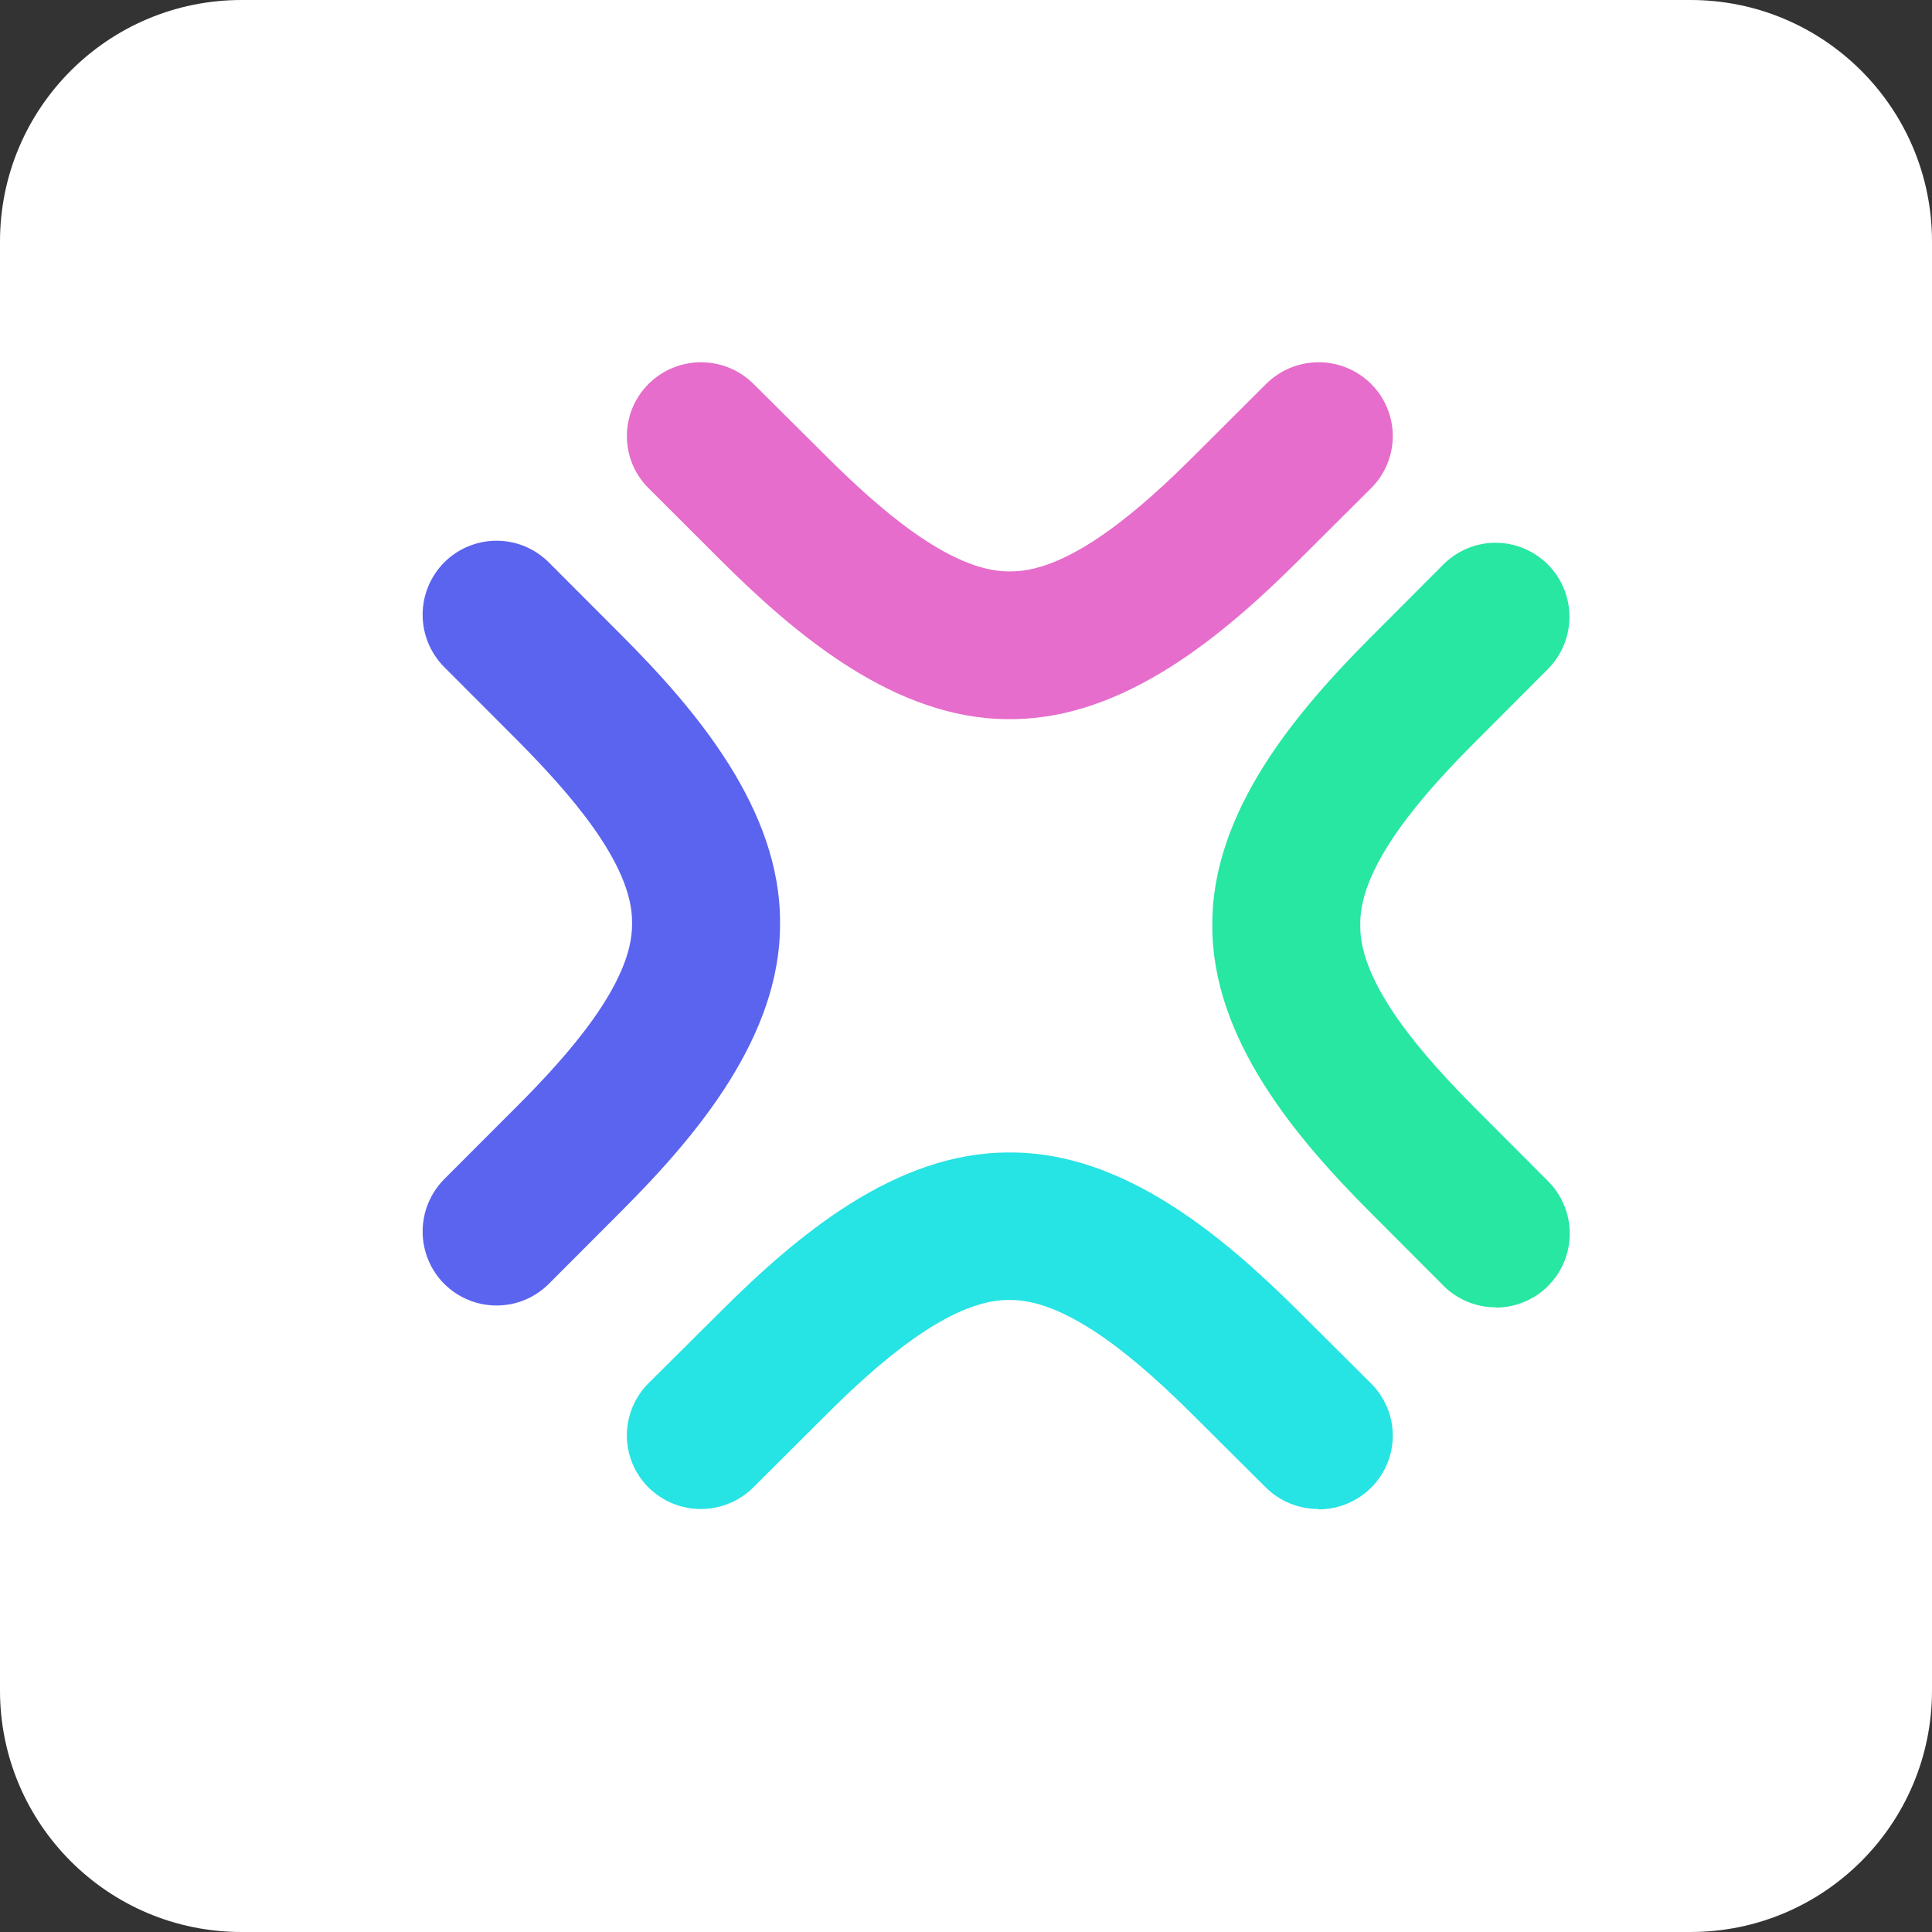 <svg width="32" height="32" viewBox="0 0 32 32" fill="none" xmlns="http://www.w3.org/2000/svg">
<rect x="0" y="0" width="32" height="32" fill="#333333" stroke="none"/>
<g clip-path="url(#clip0_5106_1825)">
<path d="M28 0H4C1.791 0 0 1.791 0 4V28C0 30.209 1.791 32 4 32H28C30.209 32 32 30.209 32 28V4C32 1.791 30.209 0 28 0Z" fill="white"/>
<path d="M16.746 11.911H16.701C14.824 11.911 13.177 10.513 11.95 9.292L10.743 8.087C10.629 7.974 10.538 7.839 10.476 7.691C10.415 7.542 10.383 7.383 10.383 7.223C10.383 7.062 10.415 6.903 10.476 6.755C10.538 6.606 10.629 6.472 10.743 6.358C10.973 6.129 11.286 6 11.611 6C11.937 6 12.249 6.129 12.48 6.358L13.691 7.562C14.513 8.381 15.718 9.464 16.705 9.464H16.75C17.738 9.464 18.947 8.378 19.765 7.562L20.972 6.358C21.086 6.245 21.221 6.155 21.37 6.093C21.52 6.032 21.679 6 21.841 6C22.002 6 22.162 6.032 22.311 6.093C22.46 6.155 22.595 6.245 22.709 6.358C22.823 6.472 22.914 6.606 22.975 6.755C23.037 6.903 23.069 7.062 23.069 7.223C23.069 7.383 23.037 7.542 22.975 7.691C22.914 7.839 22.823 7.974 22.709 8.087L21.498 9.293C20.271 10.513 18.624 11.911 16.746 11.911Z" fill="#E66DCB"/>
<path d="M21.834 24.993C21.672 24.994 21.513 24.962 21.364 24.901C21.215 24.84 21.079 24.75 20.965 24.636L19.755 23.432C18.933 22.615 17.729 21.532 16.742 21.532H16.697C15.711 21.532 14.502 22.617 13.685 23.432L12.475 24.638C12.244 24.866 11.933 24.994 11.608 24.994C11.284 24.994 10.973 24.866 10.742 24.638C10.628 24.525 10.538 24.39 10.476 24.242C10.415 24.094 10.383 23.935 10.383 23.774C10.383 23.614 10.415 23.455 10.476 23.307C10.538 23.159 10.628 23.024 10.742 22.91L11.953 21.706C13.183 20.481 14.829 19.078 16.724 19.089H16.746C18.623 19.089 20.268 20.487 21.495 21.706L22.705 22.91C22.878 23.081 22.996 23.299 23.045 23.537C23.093 23.774 23.069 24.021 22.976 24.245C22.883 24.469 22.725 24.66 22.522 24.795C22.319 24.929 22.081 25.001 21.837 25L21.834 24.993Z" fill="#26E3E4"/>
<path d="M8.225 21.623C8.064 21.623 7.904 21.592 7.756 21.53C7.607 21.469 7.472 21.378 7.358 21.265C7.129 21.035 7 20.723 7 20.398C7 20.072 7.129 19.761 7.358 19.53L8.565 18.322C9.388 17.498 10.48 16.288 10.469 15.301V15.279C10.478 14.291 9.385 13.086 8.565 12.258L7.358 11.049C7.129 10.819 7 10.507 7 10.182C7 9.857 7.129 9.545 7.358 9.315C7.588 9.085 7.899 8.956 8.224 8.956C8.549 8.956 8.86 9.085 9.09 9.315L10.297 10.524C11.524 11.753 12.931 13.405 12.92 15.29C12.931 17.175 11.524 18.827 10.296 20.057L9.09 21.265C8.976 21.378 8.841 21.469 8.693 21.53C8.544 21.592 8.385 21.623 8.225 21.623Z" fill="#5B64EE"/>
<path d="M24.772 21.653C24.611 21.653 24.452 21.622 24.304 21.56C24.155 21.498 24.02 21.408 23.907 21.294L22.701 20.085C21.474 18.857 20.069 17.206 20.08 15.321C20.07 13.44 21.475 11.787 22.701 10.558L23.907 9.349C24.136 9.12 24.447 8.99 24.772 8.99C25.096 8.99 25.407 9.12 25.637 9.349C25.866 9.579 25.995 9.891 25.995 10.216C25.995 10.541 25.866 10.853 25.637 11.083L24.432 12.291C23.609 13.114 22.517 14.323 22.53 15.311V15.332C22.521 16.32 23.612 17.529 24.432 18.353L25.638 19.561C25.81 19.732 25.928 19.951 25.976 20.189C26.024 20.428 26 20.675 25.908 20.9C25.815 21.125 25.657 21.317 25.456 21.452C25.253 21.587 25.016 21.658 24.773 21.658L24.772 21.653Z" fill="#27E7A2"/>
</g>
<defs>
<clipPath id="clip0_5106_1825">
<rect width="32" height="32" fill="white"/>
</clipPath>
</defs>
</svg>
